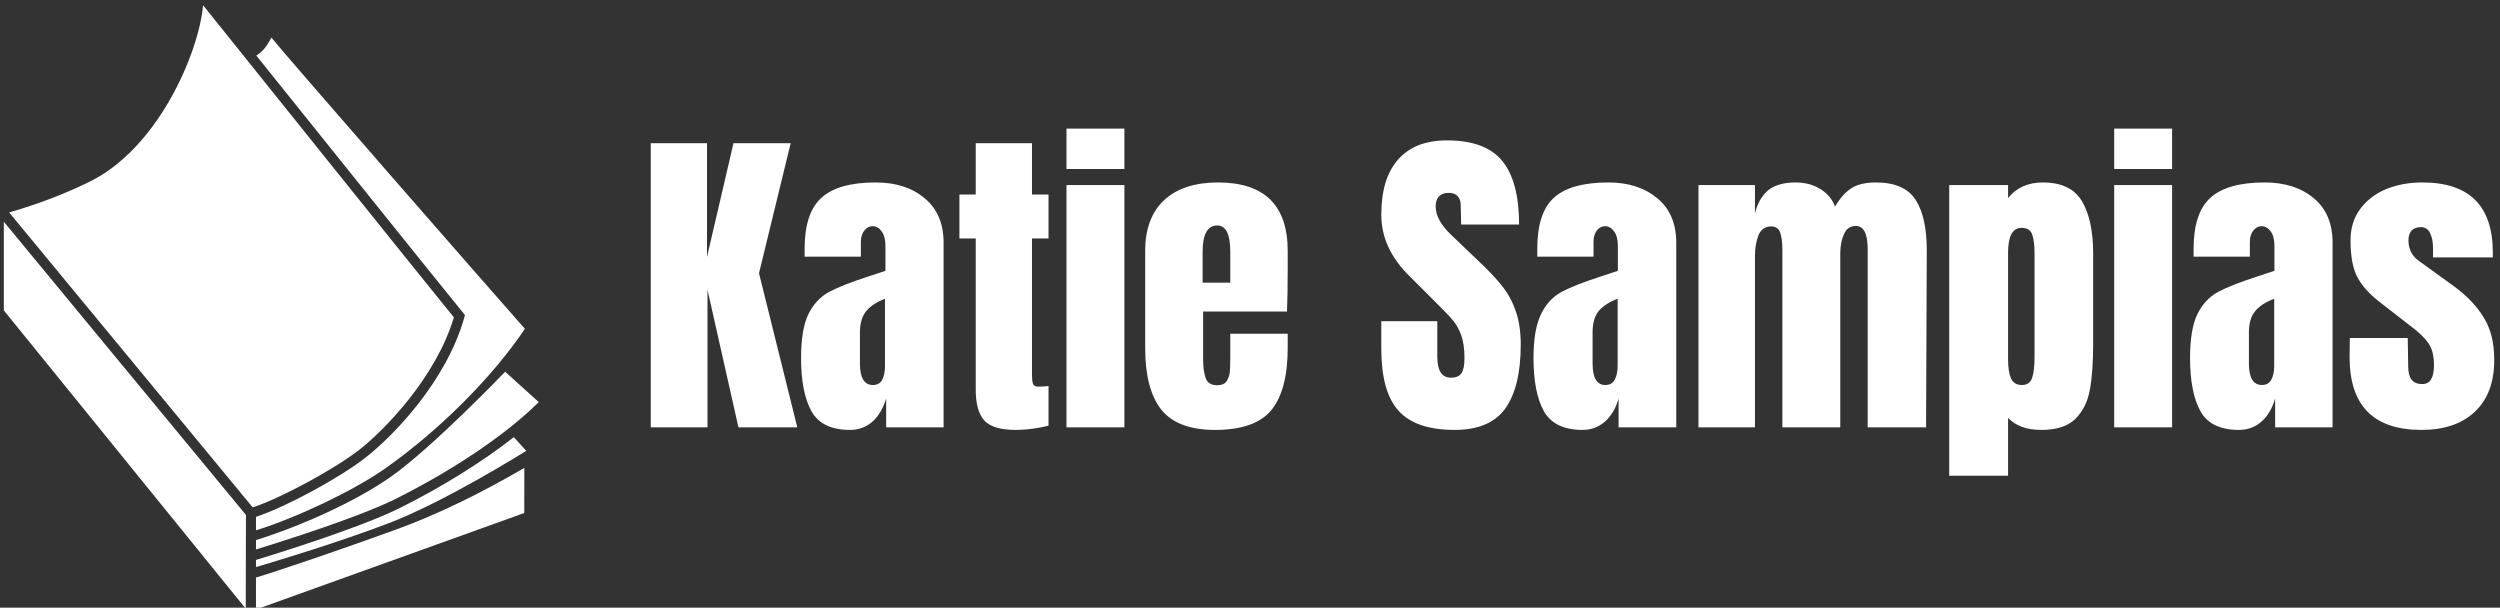 <svg xmlns="http://www.w3.org/2000/svg" data-v-423bf9ae="" viewBox="0 0 432 105" class="iconLeft"><rect x="0" y="0" width="432" height="105" fill="#333333" stroke="none"/><g data-v-423bf9ae="" id="6ed5ee4b-3aa3-4030-b3fb-bcb745147840" fill="white" transform="matrix(4.084,0,0,4.084,110.287,8.781)"><path d="M2.93 15.93L0.53 15.93L0.53 3.91L2.91 3.91L2.91 8.72L4.03 3.91L6.45 3.91L5.11 9.41L6.73 15.93L4.24 15.93L2.93 10.11L2.93 15.93ZM8.96 16.04Q7.77 16.04 7.33 15.25Q6.89 14.46 6.89 12.99L6.89 12.99Q6.89 11.79 7.20 11.14Q7.52 10.50 8.08 10.20Q8.64 9.90 9.79 9.53L9.79 9.53L10.46 9.31L10.46 9.28L10.46 8.26Q10.46 7.85 10.30 7.64Q10.14 7.42 9.91 7.42L9.91 7.42Q9.72 7.42 9.57 7.60Q9.42 7.78 9.42 8.09L9.42 8.09L9.42 8.71L7.04 8.71L7.04 8.37Q7.04 6.86 7.75 6.22Q8.46 5.57 10.05 5.57L10.05 5.57Q11.33 5.57 12.12 6.24Q12.92 6.90 12.92 8.12L12.92 8.12L12.92 15.93L10.49 15.93L10.49 14.71Q10.30 15.34 9.91 15.69Q9.51 16.04 8.96 16.04L8.96 16.04ZM9.93 14.14Q10.21 14.14 10.33 13.91Q10.44 13.68 10.44 13.34L10.44 13.34L10.44 10.49Q9.90 10.70 9.64 11.02Q9.38 11.34 9.38 11.91L9.38 11.91L9.38 13.23Q9.38 14.14 9.93 14.14L9.93 14.14ZM15.97 16.04Q15.01 16.04 14.64 15.64Q14.28 15.23 14.28 14.34L14.28 14.34L14.28 7.94L13.59 7.94L13.59 6.08L14.28 6.08L14.28 3.91L16.66 3.91L16.66 6.08L17.36 6.08L17.36 7.94L16.66 7.94L16.66 13.69Q16.66 13.96 16.70 14.08Q16.74 14.21 16.93 14.21L16.93 14.21Q17.07 14.21 17.19 14.20Q17.32 14.18 17.36 14.18L17.36 14.18L17.36 15.86Q17.15 15.92 16.75 15.98Q16.35 16.04 15.97 16.04L15.97 16.04ZM20.57 5.00L18.12 5.00L18.12 3.29L20.57 3.29L20.57 5.00ZM20.57 15.93L18.12 15.93L18.12 5.68L20.57 5.68L20.57 15.93ZM24.40 16.04Q22.82 16.04 22.13 15.18Q21.45 14.31 21.45 12.59L21.45 12.59L21.45 8.47Q21.45 7.06 22.26 6.31Q23.07 5.57 24.53 5.57L24.53 5.57Q27.48 5.57 27.48 8.47L27.48 8.47L27.48 9.21Q27.48 10.33 27.45 11.03L27.45 11.03L23.90 11.03L23.90 13.02Q23.90 13.55 24.01 13.85Q24.12 14.15 24.49 14.15L24.49 14.15Q24.77 14.15 24.89 13.99Q25.00 13.82 25.03 13.60Q25.05 13.38 25.05 12.96L25.05 12.96L25.05 11.97L27.48 11.97L27.48 12.56Q27.48 14.35 26.79 15.20Q26.10 16.04 24.40 16.04L24.40 16.04ZM23.88 9.81L25.05 9.81L25.05 8.50Q25.05 7.39 24.50 7.39L24.50 7.39Q23.88 7.39 23.88 8.50L23.88 8.50L23.88 9.81ZM34.54 16.04Q32.90 16.04 32.17 15.23Q31.44 14.42 31.44 12.61L31.44 12.61L31.44 11.44L33.81 11.44L33.81 12.94Q33.81 13.83 34.38 13.83L34.38 13.83Q34.71 13.83 34.83 13.64Q34.96 13.45 34.96 13.01L34.96 13.01Q34.96 12.42 34.82 12.03Q34.68 11.65 34.46 11.39Q34.24 11.13 33.68 10.58L33.68 10.58L32.65 9.55Q31.44 8.37 31.44 6.94L31.44 6.94Q31.44 5.40 32.15 4.60Q32.86 3.79 34.22 3.79L34.22 3.79Q35.84 3.79 36.55 4.65Q37.27 5.52 37.27 7.35L37.27 7.35L34.82 7.35L34.80 6.52Q34.80 6.29 34.67 6.15Q34.54 6.01 34.30 6.01L34.30 6.01Q34.02 6.01 33.88 6.16Q33.74 6.31 33.74 6.58L33.74 6.58Q33.74 7.17 34.41 7.80L34.41 7.80L35.81 9.14Q36.30 9.62 36.62 10.04Q36.95 10.47 37.14 11.05Q37.34 11.63 37.34 12.43L37.34 12.43Q37.34 14.21 36.69 15.13Q36.04 16.04 34.54 16.04L34.54 16.04ZM39.96 16.04Q38.77 16.04 38.32 15.25Q37.88 14.46 37.88 12.99L37.88 12.99Q37.88 11.79 38.20 11.14Q38.51 10.50 39.07 10.20Q39.63 9.90 40.78 9.53L40.78 9.53L41.45 9.31L41.45 9.28L41.45 8.26Q41.45 7.85 41.29 7.64Q41.13 7.42 40.91 7.42L40.91 7.42Q40.71 7.42 40.56 7.60Q40.42 7.78 40.42 8.09L40.42 8.09L40.42 8.71L38.04 8.71L38.04 8.37Q38.04 6.86 38.74 6.22Q39.45 5.57 41.05 5.57L41.05 5.57Q42.32 5.57 43.12 6.24Q43.92 6.90 43.92 8.12L43.92 8.12L43.92 15.93L41.48 15.93L41.48 14.71Q41.30 15.34 40.90 15.69Q40.50 16.04 39.96 16.04L39.96 16.04ZM40.92 14.14Q41.20 14.14 41.32 13.91Q41.44 13.68 41.44 13.34L41.44 13.34L41.44 10.49Q40.89 10.70 40.63 11.02Q40.38 11.34 40.38 11.91L40.38 11.91L40.38 13.23Q40.38 14.14 40.92 14.14L40.92 14.14ZM44.86 15.93L44.86 5.68L47.25 5.68L47.25 6.87Q47.42 6.22 47.82 5.89Q48.23 5.57 48.97 5.57L48.97 5.57Q49.57 5.57 50.02 5.85Q50.46 6.12 50.64 6.59L50.64 6.59Q50.95 6.06 51.32 5.82Q51.70 5.57 52.37 5.57L52.37 5.57Q53.58 5.57 54.05 6.31Q54.52 7.04 54.52 8.44L54.52 8.44L54.49 15.93L52.02 15.93L52.02 8.40Q52.02 7.41 51.52 7.41L51.52 7.41Q51.17 7.41 51.02 7.75Q50.86 8.09 50.86 8.57L50.86 8.57L50.86 15.93L48.41 15.93L48.41 8.40Q48.41 7.97 48.32 7.70Q48.23 7.43 47.94 7.43L47.94 7.43Q47.56 7.43 47.40 7.80Q47.25 8.18 47.25 8.69L47.25 8.69L47.25 15.93L44.86 15.93ZM55.47 17.98L55.47 5.68L57.96 5.68L57.96 6.23Q58.49 5.57 59.43 5.57L59.43 5.57Q60.62 5.57 61.09 6.37Q61.56 7.17 61.56 8.58L61.56 8.58L61.56 12.38Q61.56 13.58 61.42 14.34Q61.28 15.11 60.80 15.58Q60.33 16.04 59.36 16.04L59.36 16.04Q58.44 16.04 57.96 15.53L57.96 15.53L57.96 17.98L55.47 17.98ZM58.55 14.14Q58.88 14.14 58.98 13.83Q59.08 13.52 59.08 12.94L59.08 12.94L59.08 8.58Q59.08 8.05 58.98 7.77Q58.88 7.49 58.53 7.49L58.53 7.49Q57.96 7.49 57.96 8.55L57.96 8.55L57.96 13.05Q57.96 13.57 58.08 13.85Q58.20 14.14 58.55 14.14L58.55 14.14ZM64.90 5.00L62.45 5.00L62.45 3.29L64.90 3.29L64.90 5.00ZM64.90 15.93L62.45 15.93L62.45 5.68L64.90 5.68L64.90 15.93ZM67.73 16.04Q66.54 16.04 66.10 15.25Q65.66 14.46 65.66 12.99L65.66 12.99Q65.66 11.79 65.97 11.14Q66.29 10.50 66.85 10.20Q67.41 9.90 68.56 9.53L68.56 9.53L69.23 9.31L69.23 9.28L69.23 8.26Q69.23 7.85 69.07 7.64Q68.91 7.42 68.68 7.42L68.68 7.42Q68.49 7.42 68.34 7.60Q68.19 7.78 68.19 8.09L68.19 8.09L68.19 8.71L65.81 8.71L65.81 8.37Q65.81 6.86 66.52 6.22Q67.23 5.57 68.82 5.57L68.82 5.57Q70.10 5.57 70.90 6.24Q71.69 6.90 71.69 8.12L71.69 8.12L71.69 15.93L69.26 15.93L69.26 14.71Q69.08 15.34 68.68 15.69Q68.28 16.04 67.73 16.04L67.73 16.04ZM68.70 14.14Q68.98 14.14 69.10 13.91Q69.22 13.68 69.22 13.34L69.22 13.34L69.22 10.49Q68.67 10.70 68.41 11.02Q68.15 11.34 68.15 11.91L68.15 11.91L68.15 13.23Q68.15 14.14 68.70 14.14L68.70 14.14ZM75.45 16.04Q72.41 16.04 72.41 12.96L72.41 12.96L72.42 12.15L74.87 12.15L74.89 13.36Q74.89 13.72 75.03 13.91Q75.17 14.10 75.49 14.10L75.49 14.10Q75.98 14.10 75.98 13.30L75.98 13.30Q75.98 12.71 75.75 12.38Q75.52 12.04 75.01 11.66L75.01 11.66L73.71 10.65Q73.04 10.14 72.74 9.58Q72.45 9.03 72.45 8.02L72.45 8.02Q72.45 7.24 72.86 6.69Q73.28 6.13 73.96 5.85Q74.65 5.57 75.49 5.57L75.49 5.57Q78.47 5.57 78.47 8.54L78.47 8.54L78.47 8.74L75.94 8.74L75.94 8.34Q75.94 7.98 75.82 7.72Q75.70 7.46 75.42 7.46L75.42 7.46Q75.17 7.46 75.03 7.61Q74.90 7.76 74.90 8.01L74.90 8.01Q74.90 8.57 75.33 8.88L75.33 8.88L76.85 9.98Q77.66 10.58 78.09 11.29Q78.53 12.00 78.53 13.08L78.53 13.08Q78.53 14.50 77.71 15.27Q76.90 16.04 75.45 16.04L75.45 16.04Z"></path></g><g data-v-423bf9ae="" id="82c14a15-8b2c-4d67-924d-0ce86377ee21" transform="matrix(1.077,0,0,1.077,-6.758,-0.305)" stroke="none" fill="white"><path d="M64.008 72.381c4.002-3.149 12.23-11.582 15.089-21.179-6.511-8.01-33.912-42.187-40.238-50.08-.647 7.491-7.229 23.255-18.649 28.524-5.247 2.56-10.477 4.156-12.467 4.721l39.077 47.32c4.415-1.424 13.138-6.127 17.188-9.306zM90.405 75.352c-6.5 3.781-13.381 7.281-20.674 9.929-8.632 3.134-19.05 6.681-22.386 7.664v5.127l43.046-15.479.014-7.241zM6.891 35.865v14.223l38.812 47.857.033-15.043z"></path><path d="M88.717 70.42c-5.018 3.936-11.386 7.921-18.278 11.363-6.521 3.266-20.879 7.668-23.093 8.339v1.144c3.686-1.09 13.036-3.898 21.237-7.013 9.104-3.457 22.12-11.628 22.12-11.628l-1.986-2.205zM80.877 50.835l-.114.403c-2.851 10.142-11.25 18.858-15.762 22.409-4.225 3.319-13.009 8.054-17.655 9.561v2.168c6.53-2.034 15.656-6.36 20.721-9.922 8.699-6.128 17.195-14.63 22.419-22.404l.047.036C84.648 46.442 51.938 9.001 49.818 6.309c-.719 1.357-1.368 2.265-2.422 2.887C58.228 22.704 75.994 44.843 80.613 50.51l.264.325z"></path><path d="M87.321 59.925s-11.588 12.1-18.328 16.846c-5.696 4.008-14.5 7.942-21.647 10.168v1.498c.692-.212 1.838-.566 3.268-1.021 5.266-1.677 14.41-4.722 19.106-7.072 9.305-4.648 17.623-10.274 22.834-15.386l.161-.16-5.394-4.873z"></path></g></svg>